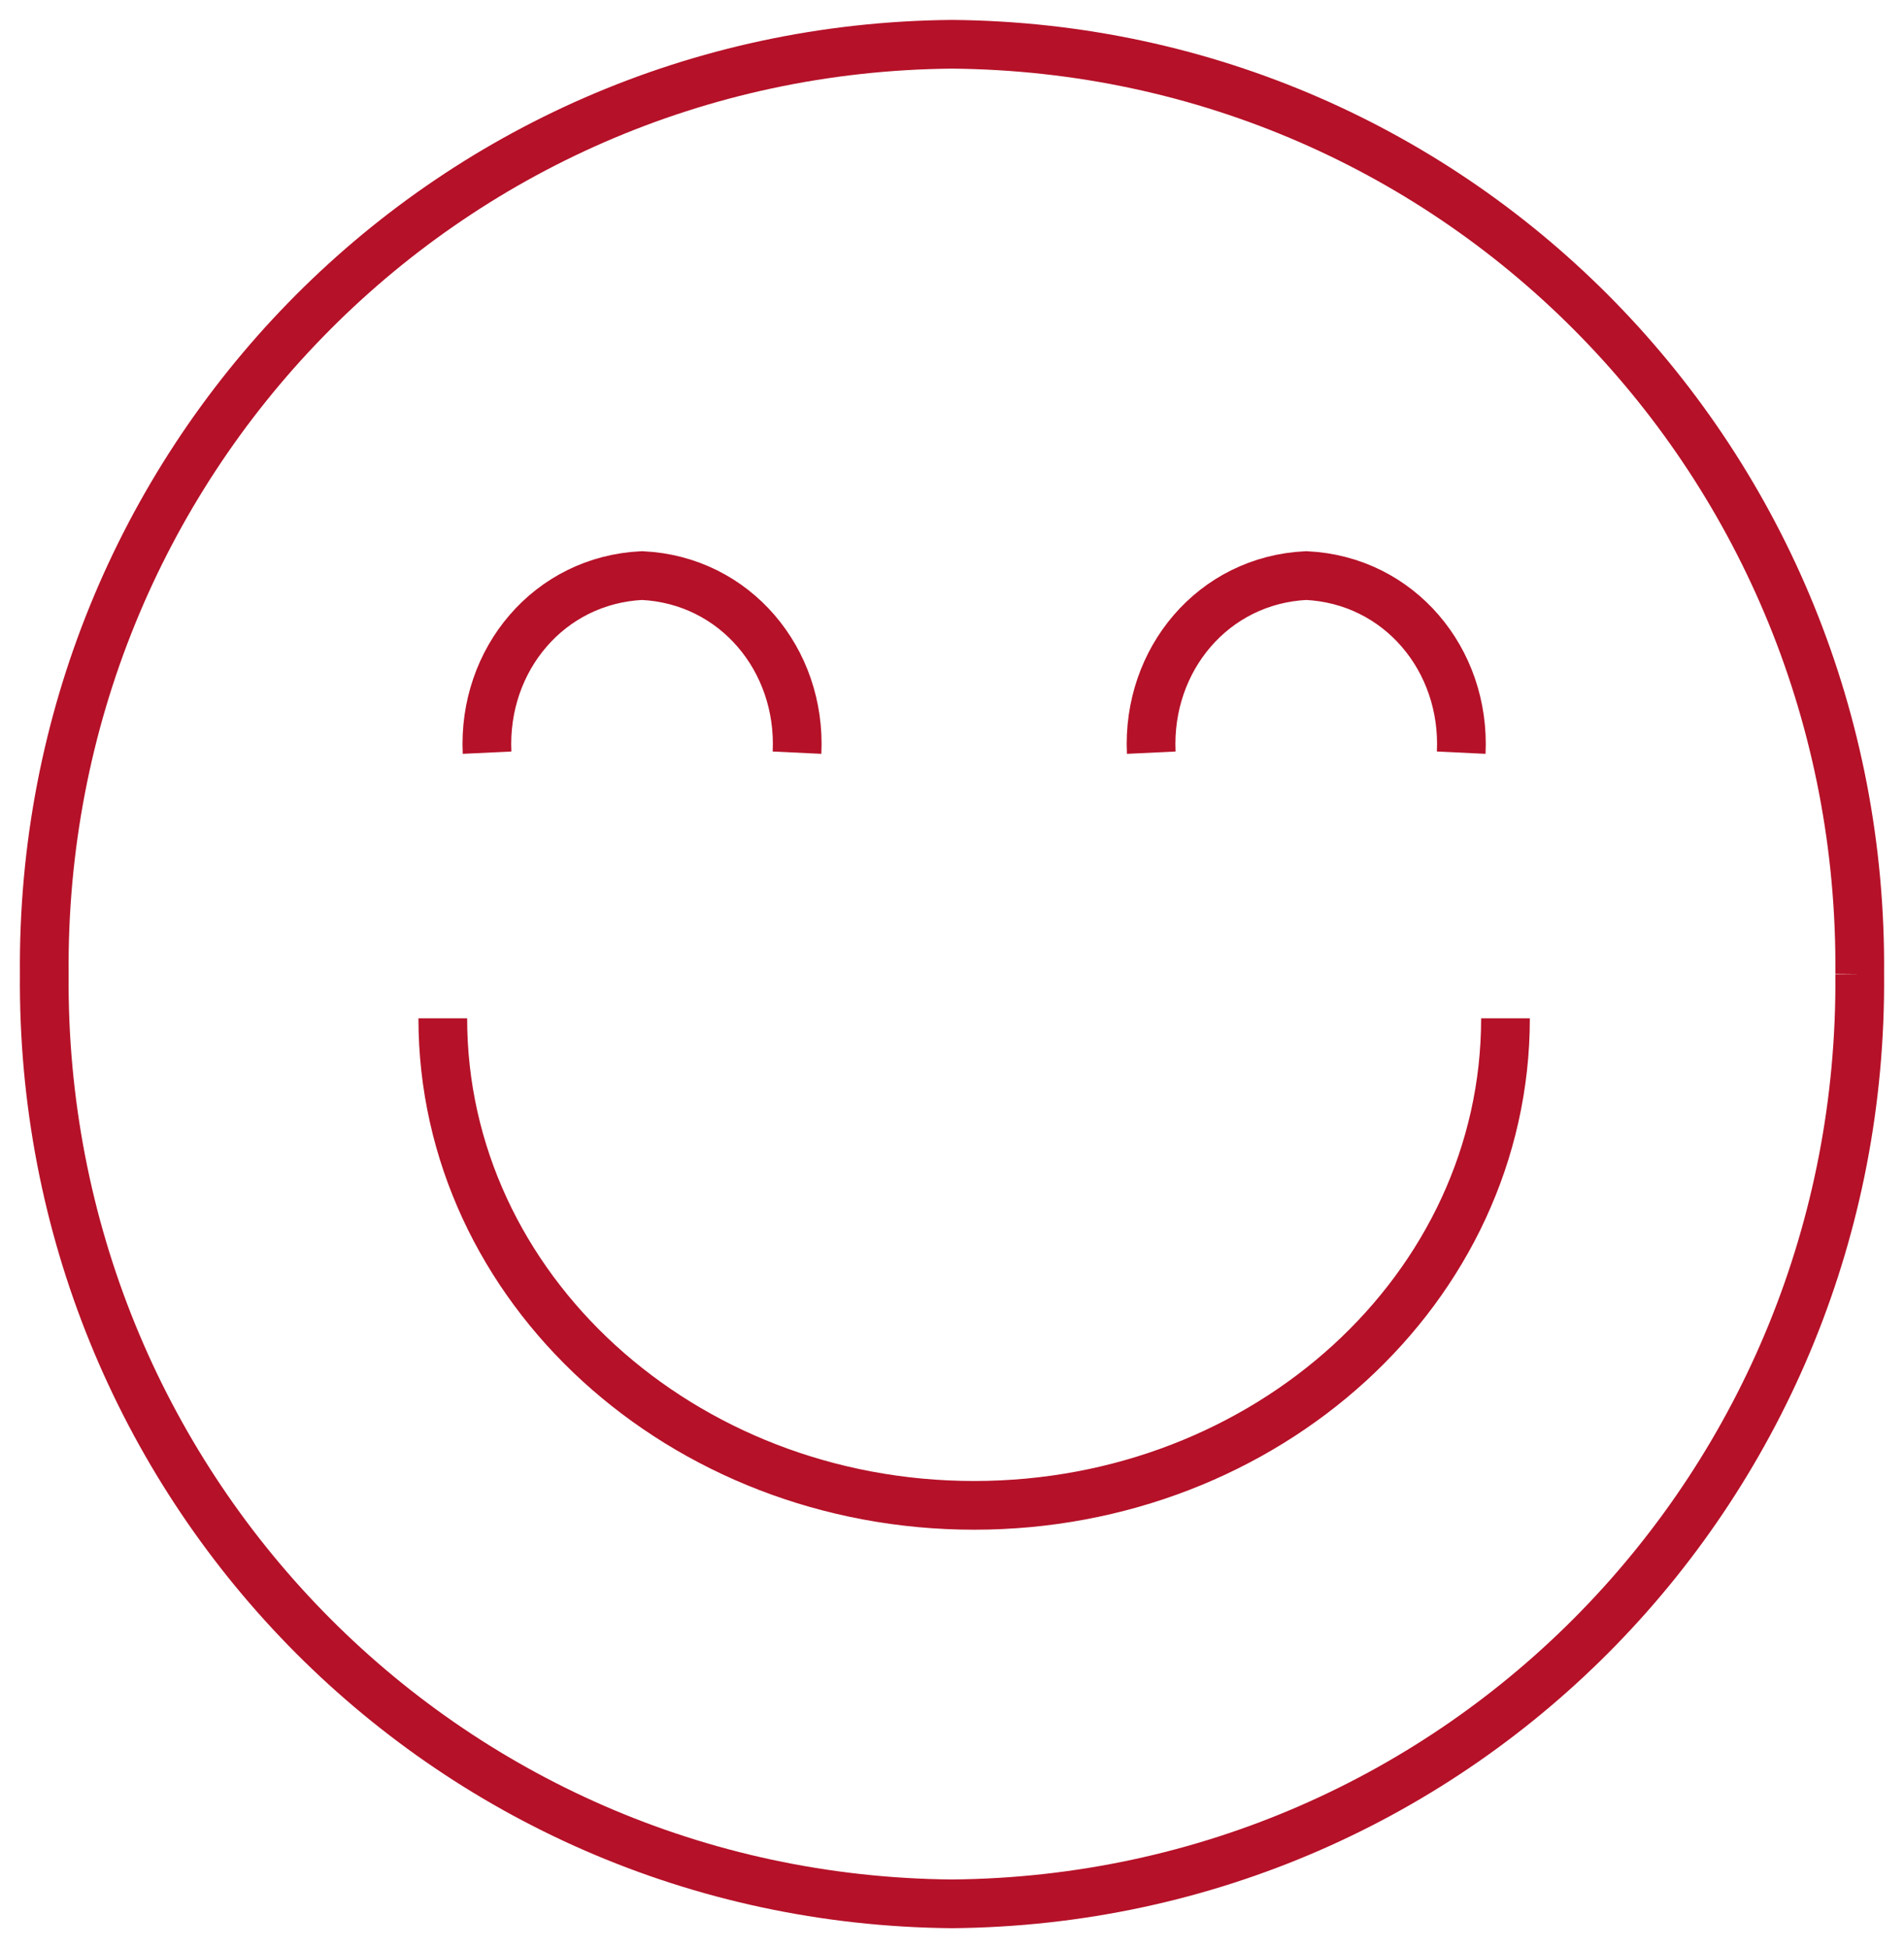 <?xml version="1.0" encoding="utf-8"?>
<!-- Generator: Adobe Illustrator 24.1.0, SVG Export Plug-In . SVG Version: 6.00 Build 0)  -->
<svg version="1.1" id="Ebene_1" xmlns="http://www.w3.org/2000/svg" xmlns:xlink="http://www.w3.org/1999/xlink" x="0px" y="0px"
	 viewBox="0 0 43 44" style="enable-background:new 0 0 43 44;" xml:space="preserve">
<style type="text/css">
	.st0{fill:none;stroke:#B51128;stroke-width:1.1;}
</style>
<path class="st0" d="M42,22c0.1-11.5-9-20.9-20.5-21c0,0,0,0,0,0C10,1.1,0.9,10.5,1,22c0,0,0,0,0,0c-0.1,11.5,9,20.9,20.5,21
	c0,0,0,0,0,0C33,42.9,42.1,33.5,42,22C42,22,42,22,42,22 M34,23c0,6.1-5.4,11-12,11s-12-4.9-12-11 M11,17c-0.1-2.1,1.4-3.9,3.5-4
	c2.1,0.1,3.6,1.9,3.5,4 M26,17c-0.1-2.1,1.4-3.9,3.5-4c2.1,0.1,3.6,1.9,3.5,4"/>
</svg>
